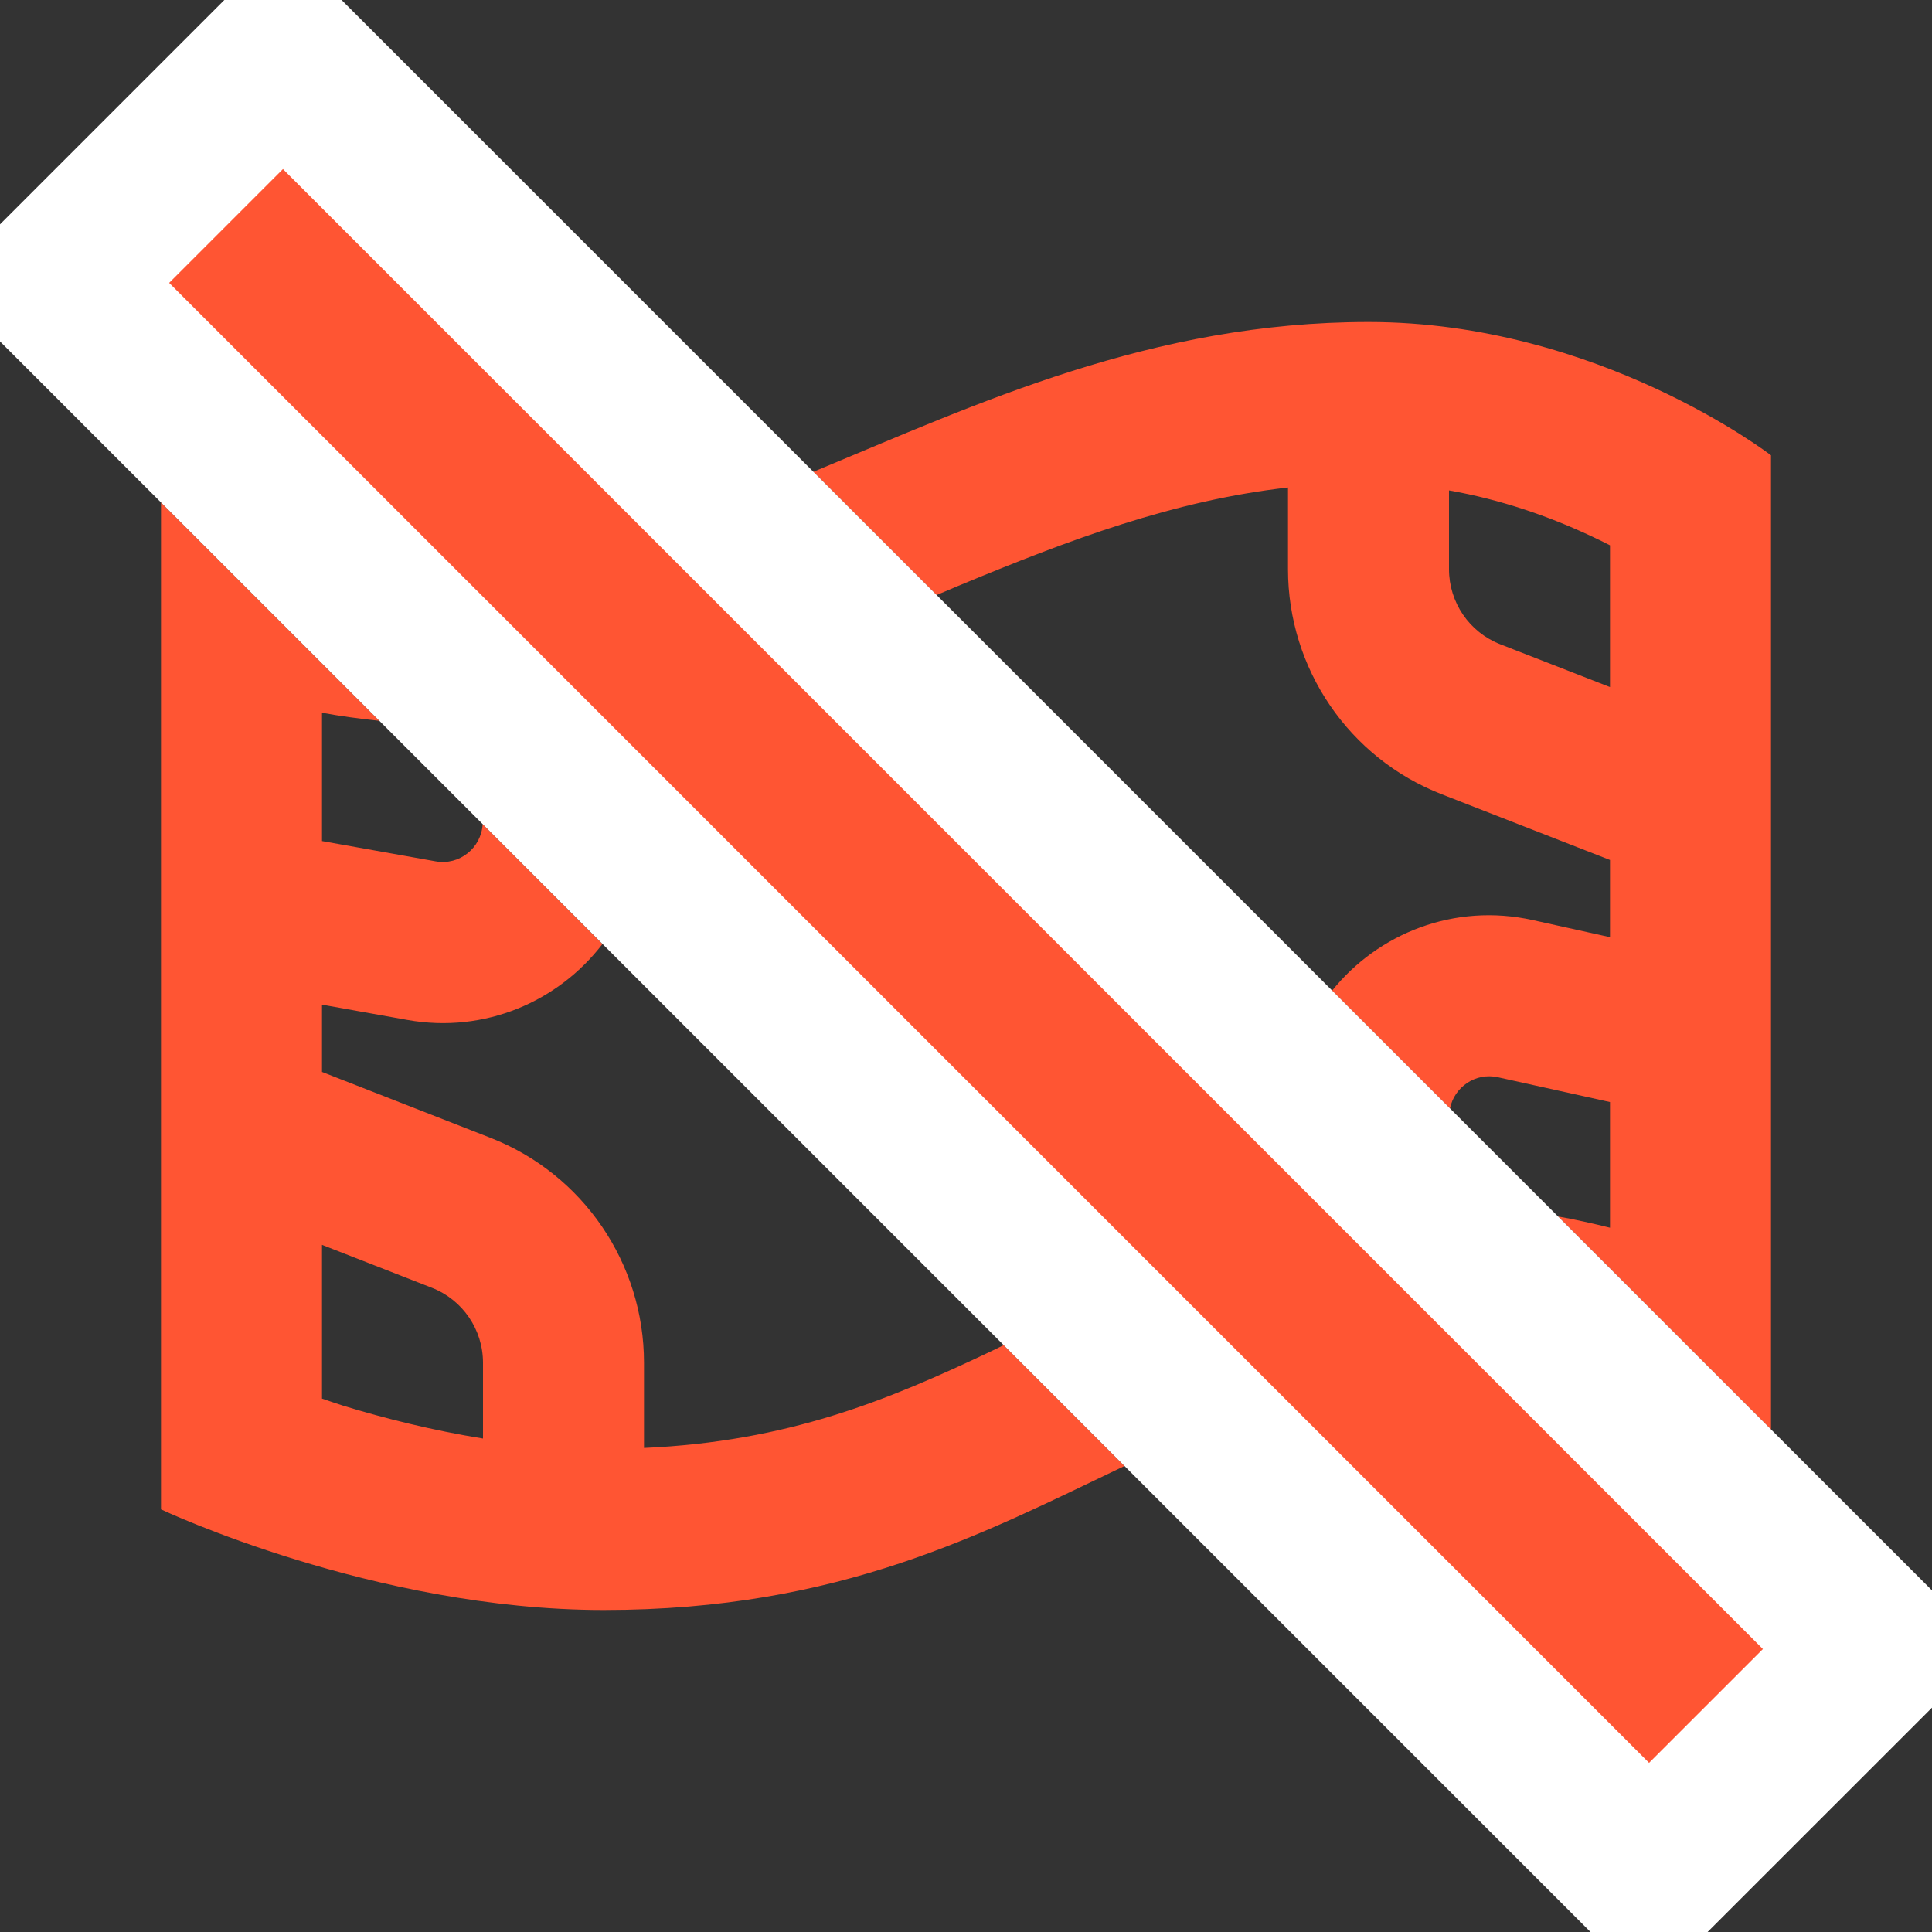 <svg width="24" height="24" viewBox="0 0 24 24" fill="none" xmlns="http://www.w3.org/2000/svg">
<rect x="0" y="0" width="24" height="24" fill="#333333" stroke="none"/>
<g clip-path="url(#clip0_1915_13356)">
<path d="M4.712 8.954C4.464 8.928 4.227 8.896 4 8.854V10.448L5.412 10.7C5.708 10.753 5.978 10.534 5.996 10.238L7.484 11.727C6.939 12.438 6.025 12.842 5.061 12.67L4 12.48V13.316L6.092 14.134C7.243 14.583 8 15.693 8 16.929V17.987C9.79 17.907 11.022 17.398 12.31 16.787C12.363 16.762 12.415 16.735 12.468 16.71L13.969 18.211C12.217 19.046 10.445 20 7.5 20C4.643 20 2 18.75 2 18.75V6.242L4.712 8.954ZM4 17.374C4.085 17.402 4.173 17.434 4.266 17.463C4.779 17.62 5.373 17.769 6 17.87V16.929C6 16.517 5.748 16.147 5.364 15.997L4 15.464V17.374ZM17 4C19.857 4 22 5.656 22 5.656V17.758L19.354 15.111C19.575 15.151 19.791 15.199 20 15.251V13.69L18.608 13.382C18.33 13.32 18.066 13.503 18.012 13.77L16.548 12.306C17.119 11.596 18.065 11.213 19.042 11.43L20 11.642V10.683L17.908 9.866C16.757 9.417 16 8.307 16 7.071V6.056C14.585 6.216 13.293 6.7 11.894 7.282C11.808 7.318 11.722 7.355 11.634 7.392L10.104 5.861C12.151 5.011 14.307 4 17 4ZM18 7.071C18 7.483 18.252 7.853 18.636 8.003L20 8.535V6.774C19.916 6.731 19.826 6.687 19.73 6.643C19.245 6.418 18.654 6.207 18 6.092V7.071Z" fill="#FF5533"/>
<path d="M23.314 20.485L20.485 23.313L0.687 3.514L3.515 0.686L23.314 20.485Z" fill="#FF5533" stroke="white" stroke-width="2"/>
</g>
<defs>
<clipPath id="clip0_1915_13356">
<rect width="24" height="24" fill="white"/>
</clipPath>
</defs>
</svg>
